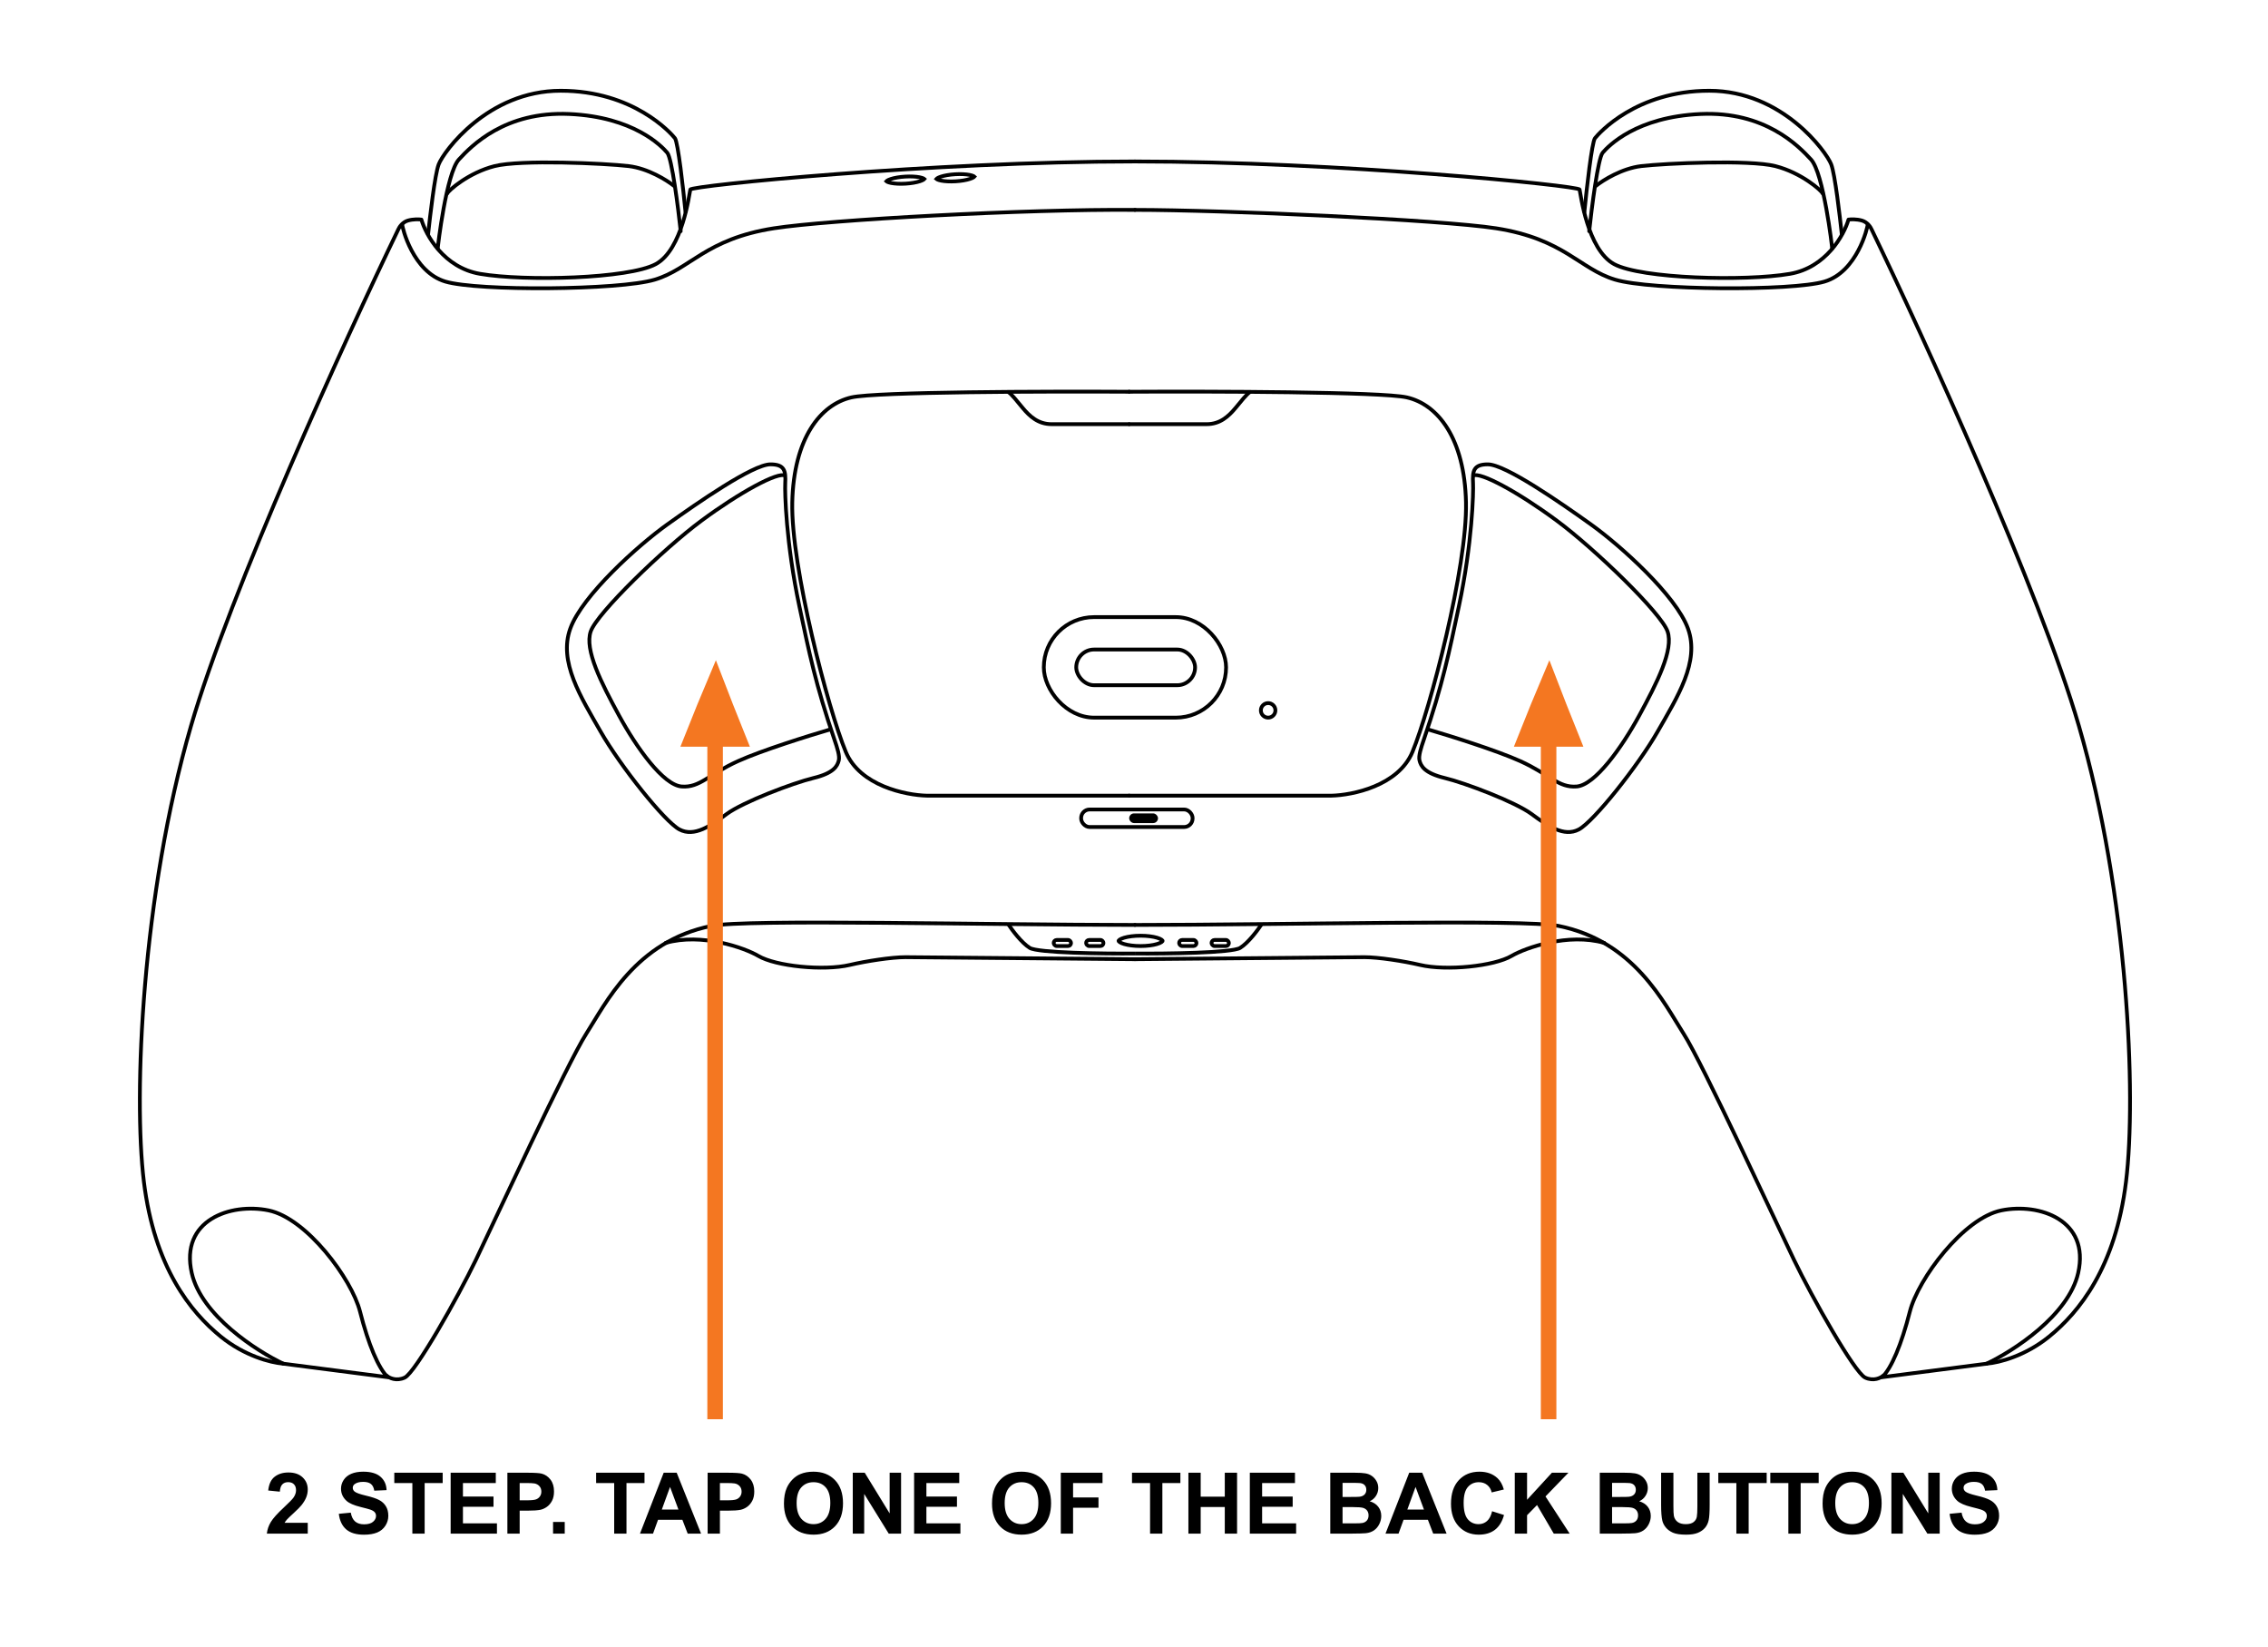 <?xml version="1.0" encoding="UTF-8"?>
<svg width="1200" height="871" viewBox="0 0 1200 871" fill="none" xmlns="http://www.w3.org/2000/svg">
<rect width="1200" height="871" fill="white"/>
<path d="M149.891 721.342L205.178 728.483C200.285 723.892 194.903 711.141 190.5 693.8C186.097 676.458 162.123 644.325 142.063 640.245C122.003 636.165 95.094 645.346 101.454 673.398C106.543 695.84 135.866 714.711 149.891 721.342Z" stroke="black" stroke-width="2" stroke-linecap="round" stroke-linejoin="round"/>
<path d="M1051.11 721.342L995.822 728.483C1000.71 723.892 1006.1 711.141 1010.5 693.8C1014.9 676.458 1038.88 644.325 1058.94 640.245C1079 636.165 1105.91 645.346 1099.55 673.398C1094.46 695.84 1065.13 714.711 1051.11 721.342Z" stroke="black" stroke-width="2" stroke-linecap="round" stroke-linejoin="round"/>
<path d="M149.792 721.309C143.187 720.796 129.366 717.209 116.764 706.961C101.012 694.151 81.703 670.58 76.114 624.975C70.525 579.371 75.098 473.302 101.012 384.142C121.744 312.814 182.82 179.177 210.767 121.275C211.276 120.079 213.003 117.483 215.849 116.663C218.694 115.843 221.777 115.98 222.962 116.151C225.334 124.349 234.853 141.566 253.958 144.846C277.84 148.945 332.718 147.408 346.945 139.722C361.173 132.035 364.73 102.316 365.238 100.266C365.746 98.216 493.285 85.406 600.5 85.406" stroke="black" stroke-width="2" stroke-linecap="round" stroke-linejoin="round"/>
<path d="M1051.21 721.309C1057.81 720.796 1071.63 717.209 1084.24 706.961C1099.99 694.151 1119.3 670.58 1124.89 624.975C1130.48 579.371 1125.9 473.302 1099.99 384.142C1079.26 312.814 1018.18 179.177 990.233 121.275C989.724 120.079 987.997 117.483 985.151 116.663C982.306 115.843 979.223 115.98 978.038 116.151C975.666 124.349 966.147 141.566 947.042 144.846C923.16 148.945 868.282 147.408 854.055 139.722C839.827 132.035 836.27 102.316 835.762 100.266C835.254 98.216 707.715 85.406 600.5 85.406" stroke="black" stroke-width="2" stroke-linecap="round" stroke-linejoin="round"/>
<path d="M212.8 118.713C212.8 120.25 218.389 143.821 235.666 148.945C252.942 154.069 327.637 153.557 346.437 147.92C365.238 142.284 373.368 126.399 409.445 120.762C438.306 116.253 543.082 110.514 600.5 111.027" stroke="black" stroke-width="2" stroke-linecap="round" stroke-linejoin="round"/>
<path d="M226.519 123.837C227.535 114.443 230.076 92.272 232.108 86.943C234.649 80.282 258.023 48 296.64 48C335.258 48 355.075 70.546 357.107 73.108C358.733 75.158 361.511 99.924 362.697 112.051" stroke="black" stroke-width="2" stroke-linecap="round" stroke-linejoin="round"/>
<path d="M231.601 131.523C231.601 130.498 236.174 91.555 242.779 84.381C249.385 77.207 267.169 58.761 301.214 60.298C335.258 61.835 349.994 77.207 353.043 80.794C355.482 83.664 358.801 109.66 360.156 122.3" stroke="black" stroke-width="2" stroke-linecap="round" stroke-linejoin="round"/>
<path d="M236.682 102.316C237.192 100.82 247.908 91.347 261.686 87.858C275.464 84.368 319.859 86.362 332.616 87.858C342.822 89.054 352.857 95.336 356.6 98.327" stroke="black" stroke-width="2" stroke-linecap="round" stroke-linejoin="round"/>
<path d="M204.506 727.623C205.862 728.853 209.691 730.787 214.165 728.678C219.756 726.041 242.123 686.489 251.782 666.449C261.44 646.409 300.073 562.558 310.24 546.738C320.407 530.917 336.265 497.863 376.324 489.782C394.624 486.091 522.725 489.255 600.5 489.255" stroke="black" stroke-width="2" stroke-linecap="round" stroke-linejoin="round"/>
<path d="M996.494 727.623C995.138 728.853 991.309 730.787 986.835 728.678C981.244 726.041 958.877 686.489 949.218 666.449C939.56 646.409 900.927 562.558 890.76 546.738C880.593 530.917 864.735 497.863 824.676 489.782C806.376 486.091 678.275 489.255 600.5 489.255" stroke="black" stroke-width="2" stroke-linecap="round" stroke-linejoin="round"/>
<path d="M600.5 507.382L479.055 506.308C471.794 506.308 458.361 508.361 449.647 510.413C435.751 513.687 410.436 511.097 401.178 505.624C394.004 501.382 371.226 493.309 352.165 498.782" stroke="black" stroke-width="2" stroke-linecap="round" stroke-linejoin="round"/>
<path d="M988.2 118.713C988.2 120.25 982.611 143.821 965.335 148.945C948.058 154.069 873.364 153.557 854.563 147.92C835.762 142.284 827.632 126.399 791.555 120.762C762.694 116.253 647.248 111.027 600.5 111.027" stroke="black" stroke-width="2" stroke-linecap="round" stroke-linejoin="round"/>
<path d="M974.48 123.837C973.464 114.443 970.924 92.272 968.891 86.943C966.35 80.282 942.977 48 904.359 48C865.742 48 845.925 70.546 843.892 73.108C842.266 75.158 839.488 99.924 838.303 112.051" stroke="black" stroke-width="2" stroke-linecap="round" stroke-linejoin="round"/>
<path d="M969.399 131.523C969.399 130.498 964.826 91.555 958.221 84.381C951.615 77.207 933.831 58.761 899.786 60.298C865.742 61.835 851.006 77.207 847.957 80.794C845.518 83.664 842.199 109.66 840.844 122.3" stroke="black" stroke-width="2" stroke-linecap="round" stroke-linejoin="round"/>
<path d="M964.318 102.316C963.808 100.82 953.092 91.347 939.314 87.858C925.536 84.368 881.141 86.362 868.384 87.858C858.178 89.054 848.143 95.336 844.4 98.327" stroke="black" stroke-width="2" stroke-linecap="round" stroke-linejoin="round"/>
<path d="M600.5 507.382L721.944 506.308C729.206 506.308 742.639 508.361 751.353 510.413C765.249 513.687 790.563 511.097 799.821 505.624C806.996 501.382 829.774 493.309 848.835 498.782" stroke="black" stroke-width="2" stroke-linecap="round" stroke-linejoin="round"/>
<path d="M488.731 94.434C488.931 94.541 489.039 94.625 489.096 94.679C489.046 94.739 488.949 94.835 488.763 94.965C488.337 95.261 487.648 95.582 486.702 95.888C484.825 96.494 482.156 96.971 479.149 97.15C476.142 97.33 473.434 97.174 471.497 96.795C470.522 96.604 469.798 96.367 469.34 96.124C469.139 96.017 469.031 95.933 468.974 95.879C469.024 95.819 469.121 95.723 469.308 95.593C469.733 95.297 470.423 94.976 471.368 94.67C473.245 94.064 475.914 93.587 478.922 93.408C481.929 93.228 484.636 93.384 486.573 93.763C487.549 93.954 488.272 94.191 488.731 94.434Z" stroke="black" stroke-width="2"/>
<path d="M515.204 93.195C515.404 93.302 515.512 93.386 515.569 93.44C515.519 93.5 515.422 93.596 515.236 93.726C514.81 94.022 514.121 94.343 513.175 94.649C511.298 95.255 508.629 95.732 505.622 95.911C502.615 96.091 499.907 95.935 497.971 95.556C496.995 95.365 496.272 95.128 495.813 94.885C495.613 94.778 495.504 94.694 495.447 94.64C495.497 94.58 495.595 94.484 495.781 94.354C496.206 94.058 496.896 93.737 497.841 93.431C499.718 92.825 502.387 92.348 505.395 92.169C508.402 91.989 511.109 92.145 513.046 92.524C514.022 92.715 514.745 92.952 515.204 93.195Z" stroke="black" stroke-width="2"/>
<rect x="597.451" y="430.259" width="15.244" height="5.124" rx="2.562" fill="black"/>
<rect x="572.029" y="428.185" width="58.975" height="9.273" rx="4.5" stroke="black" stroke-width="2"/>
<path d="M533.382 488.739C535.397 491.842 540.508 498.72 544.834 501.401C549.16 504.083 583.747 504.505 600.5 504.381" stroke="black" stroke-width="2"/>
<path d="M667.618 488.739C665.603 491.842 660.492 498.719 656.166 501.401C651.84 504.082 617.253 504.504 600.5 504.38" stroke="black" stroke-width="2"/>
<rect x="557.501" y="497.196" width="9.186" height="3.22" rx="1.61" stroke="black" stroke-width="2"/>
<rect x="623.873" y="497.196" width="9.186" height="3.22" rx="1.61" stroke="black" stroke-width="2"/>
<rect x="574.653" y="497.196" width="9.186" height="3.22" rx="1.61" stroke="black" stroke-width="2"/>
<rect x="641.025" y="497.196" width="9.186" height="3.22" rx="1.61" stroke="black" stroke-width="2"/>
<path d="M615.161 497.688C615.161 497.709 615.141 497.938 614.594 498.318C614.076 498.678 613.262 499.043 612.166 499.365C609.986 500.006 606.916 500.416 603.483 500.416C600.05 500.416 596.98 500.006 594.801 499.365C593.705 499.043 592.89 498.678 592.373 498.318C591.826 497.938 591.805 497.709 591.805 497.688C591.805 497.667 591.826 497.438 592.373 497.057C592.89 496.697 593.705 496.333 594.801 496.01C596.98 495.369 600.05 494.959 603.483 494.959C606.916 494.959 609.986 495.369 612.166 496.01C613.262 496.333 614.076 496.697 614.594 497.057C615.141 497.438 615.161 497.667 615.161 497.688Z" stroke="black" stroke-width="2"/>
<path d="M439.325 385.825C428.263 389.056 403.007 396.937 390.478 402.604C374.817 409.689 370.343 416.774 360.648 416.028C350.953 415.282 336.784 395.52 327.462 378.367C318.14 361.215 309.191 343.69 312.547 333.995C315.903 324.3 350.953 290.369 371.088 275.454C391.224 260.539 411.732 249.352 415.461 251.59" stroke="black" stroke-width="2"/>
<path d="M443.799 402.231C444.395 399.845 442.935 395.436 441.562 391.418C431.494 361.961 428.138 345.181 422.918 320.572C415.842 287.217 415.212 260.159 415.46 255.691C415.833 248.98 415.097 245.624 407.63 245.624C398.308 245.624 368.851 266.132 353.19 277.318C337.529 288.504 308.072 314.979 301.733 332.504C295.394 350.029 307.326 368.673 317.767 386.944C328.207 405.214 351.699 434.672 359.529 438.773C367.359 442.875 375.935 436.909 384.512 430.57C393.088 424.231 419.562 414.163 430.375 411.553C441.189 408.943 443.053 405.214 443.799 402.231Z" stroke="black" stroke-width="2"/>
<path d="M755.522 385.825C766.584 389.056 791.841 396.937 804.369 402.604C820.03 409.689 824.504 416.774 834.199 416.028C843.894 415.282 858.063 395.52 867.385 378.367C876.707 361.215 885.656 343.69 882.3 333.995C878.944 324.3 843.894 290.369 823.759 275.454C803.623 260.539 783.115 249.352 779.387 251.59" stroke="black" stroke-width="2"/>
<path d="M751.048 402.231C750.452 399.845 751.912 395.436 753.285 391.418C763.353 361.961 766.709 345.181 771.929 320.572C779.004 287.217 779.635 260.159 779.387 255.691C779.014 248.98 779.75 245.624 787.217 245.624C796.539 245.624 825.996 266.132 841.657 277.318C857.318 288.504 886.775 314.979 893.114 332.504C899.453 350.029 887.521 368.673 877.08 386.944C866.64 405.214 843.148 434.672 835.318 438.773C827.488 442.875 818.911 436.909 810.335 430.57C801.759 424.231 775.285 414.163 764.472 411.553C753.658 408.943 751.794 405.214 751.048 402.231Z" stroke="black" stroke-width="2"/>
<path d="M597.796 420.875H490.408C479.222 420.627 454.985 415.655 447.527 397.757C438.205 375.384 418.443 299.691 419.189 265.759C419.934 231.827 434.104 213.929 450.51 210.201C463.636 207.218 554.17 206.969 597.796 207.218" stroke="black" stroke-width="2"/>
<path d="M533.289 207.218C535.277 208.46 538.136 212.214 541.119 215.794C544.848 220.268 549.322 224.37 556.407 224.37C562.075 224.37 586.361 224.37 597.796 224.37" stroke="black" stroke-width="2"/>
<path d="M597.05 420.875H704.439C715.625 420.627 739.862 415.655 747.319 397.757C756.641 375.384 776.403 299.691 775.658 265.759C774.912 231.827 760.743 213.929 744.336 210.201C731.211 207.218 640.677 206.969 597.05 207.218" stroke="black" stroke-width="2"/>
<path d="M661.558 207.218C659.569 208.46 656.71 212.214 653.727 215.794C649.999 220.268 645.524 224.37 638.44 224.37C632.772 224.37 608.485 224.37 597.05 224.37" stroke="black" stroke-width="2"/>
<rect x="552.281" y="326.419" width="96.439" height="53.186" rx="26.593" stroke="black" stroke-width="2"/>
<rect x="569.433" y="343.571" width="62.88" height="18.881" rx="9.441" stroke="black" stroke-width="2"/>
<circle cx="670.974" cy="375.757" r="3.847" stroke="black" stroke-width="2"/>
<path fill-rule="evenodd" clip-rule="evenodd" d="M378.777 349.228L387.788 372.511L396.767 394.975H382.479V750.728H374.254V394.975H360L369.011 372.511L378.777 349.228Z" fill="#F47721"/>
<path fill-rule="evenodd" clip-rule="evenodd" d="M819.777 349.228L828.788 372.511L837.767 394.975H823.479V750.728H815.254V394.975H801L810.011 372.511L819.777 349.228Z" fill="#F47721"/>
<path d="M162.832 805.493V811.228H141.189C141.423 809.06 142.126 807.009 143.298 805.076C144.47 803.127 146.785 800.549 150.242 797.341C153.025 794.749 154.731 792.991 155.361 792.068C156.211 790.793 156.636 789.534 156.636 788.289C156.636 786.912 156.262 785.857 155.515 785.125C154.783 784.377 153.765 784.004 152.461 784.004C151.172 784.004 150.146 784.392 149.385 785.168C148.623 785.945 148.184 787.234 148.066 789.036L141.914 788.42C142.28 785.022 143.43 782.583 145.364 781.104C147.297 779.624 149.714 778.884 152.615 778.884C155.793 778.884 158.291 779.741 160.107 781.455C161.924 783.169 162.832 785.3 162.832 787.849C162.832 789.299 162.568 790.684 162.041 792.002C161.528 793.306 160.708 794.675 159.58 796.111C158.833 797.063 157.485 798.433 155.537 800.22C153.589 802.007 152.351 803.193 151.824 803.779C151.311 804.365 150.894 804.937 150.571 805.493H162.832ZM179.268 800.747L185.596 800.132C185.977 802.256 186.746 803.816 187.903 804.812C189.075 805.808 190.649 806.306 192.627 806.306C194.722 806.306 196.296 805.867 197.351 804.988C198.42 804.094 198.955 803.054 198.955 801.868C198.955 801.106 198.728 800.461 198.274 799.934C197.834 799.392 197.058 798.923 195.945 798.528C195.183 798.264 193.447 797.795 190.737 797.122C187.251 796.257 184.805 795.195 183.398 793.936C181.421 792.163 180.432 790.002 180.432 787.454C180.432 785.813 180.894 784.282 181.816 782.861C182.754 781.426 184.094 780.334 185.837 779.587C187.595 778.84 189.712 778.467 192.188 778.467C196.23 778.467 199.27 779.353 201.306 781.125C203.357 782.898 204.434 785.264 204.536 788.223L198.032 788.508C197.754 786.853 197.153 785.667 196.23 784.949C195.322 784.216 193.953 783.85 192.122 783.85C190.232 783.85 188.752 784.238 187.683 785.015C186.995 785.513 186.65 786.179 186.65 787.014C186.65 787.776 186.973 788.428 187.617 788.97C188.438 789.658 190.43 790.376 193.594 791.123C196.758 791.87 199.094 792.646 200.603 793.452C202.126 794.243 203.313 795.334 204.163 796.726C205.027 798.103 205.459 799.81 205.459 801.846C205.459 803.691 204.946 805.42 203.921 807.031C202.896 808.643 201.445 809.844 199.57 810.635C197.695 811.411 195.359 811.799 192.561 811.799C188.489 811.799 185.361 810.862 183.179 808.987C180.996 807.097 179.692 804.351 179.268 800.747ZM218.181 811.228V784.465H208.623V779.016H234.221V784.465H224.685V811.228H218.181ZM238.44 811.228V779.016H262.324V784.465H244.944V791.606H261.116V797.034H244.944V805.801H262.939V811.228H238.44ZM268.455 811.228V779.016H278.892C282.847 779.016 285.425 779.177 286.626 779.5C288.472 779.983 290.017 781.038 291.262 782.664C292.507 784.275 293.13 786.362 293.13 788.926C293.13 790.903 292.771 792.566 292.053 793.914C291.335 795.261 290.42 796.323 289.307 797.1C288.208 797.861 287.087 798.367 285.945 798.616C284.392 798.923 282.144 799.077 279.199 799.077H274.958V811.228H268.455ZM274.958 784.465V793.606H278.518C281.082 793.606 282.795 793.438 283.66 793.101C284.524 792.764 285.198 792.236 285.681 791.519C286.179 790.801 286.428 789.966 286.428 789.014C286.428 787.842 286.084 786.875 285.396 786.113C284.707 785.352 283.835 784.875 282.781 784.685C282.004 784.539 280.444 784.465 278.101 784.465H274.958ZM292.625 811.228V805.054H298.799V811.228H292.625ZM324.968 811.228V784.465H315.41V779.016H341.008V784.465H331.472V811.228H324.968ZM370.935 811.228H363.86L361.047 803.911H348.171L345.513 811.228H338.613L351.16 779.016H358.037L370.935 811.228ZM358.96 798.484L354.521 786.531L350.171 798.484H358.96ZM374.407 811.228V779.016H384.844C388.799 779.016 391.377 779.177 392.578 779.5C394.424 779.983 395.969 781.038 397.214 782.664C398.459 784.275 399.082 786.362 399.082 788.926C399.082 790.903 398.723 792.566 398.005 793.914C397.288 795.261 396.372 796.323 395.259 797.1C394.16 797.861 393.04 798.367 391.897 798.616C390.344 798.923 388.096 799.077 385.151 799.077H380.911V811.228H374.407ZM380.911 784.465V793.606H384.47C387.034 793.606 388.748 793.438 389.612 793.101C390.476 792.764 391.15 792.236 391.633 791.519C392.131 790.801 392.38 789.966 392.38 789.014C392.38 787.842 392.036 786.875 391.348 786.113C390.659 785.352 389.788 784.875 388.733 784.685C387.957 784.539 386.396 784.465 384.053 784.465H380.911ZM414.792 795.32C414.792 792.039 415.283 789.285 416.265 787.058C416.997 785.417 417.993 783.945 419.253 782.642C420.527 781.338 421.919 780.371 423.428 779.741C425.435 778.892 427.749 778.467 430.371 778.467C435.117 778.467 438.911 779.939 441.753 782.883C444.609 785.828 446.038 789.922 446.038 795.166C446.038 800.366 444.624 804.438 441.797 807.383C438.97 810.312 435.19 811.777 430.459 811.777C425.669 811.777 421.86 810.32 419.033 807.405C416.206 804.475 414.792 800.447 414.792 795.32ZM421.494 795.1C421.494 798.748 422.336 801.516 424.021 803.406C425.706 805.281 427.844 806.218 430.437 806.218C433.03 806.218 435.154 805.288 436.809 803.428C438.479 801.553 439.314 798.748 439.314 795.012C439.314 791.321 438.501 788.567 436.875 786.75C435.264 784.934 433.118 784.026 430.437 784.026C427.756 784.026 425.596 784.949 423.955 786.794C422.314 788.625 421.494 791.394 421.494 795.1ZM451.201 811.228V779.016H457.529L470.713 800.527V779.016H476.755V811.228H470.229L457.244 790.222V811.228H451.201ZM483.655 811.228V779.016H507.539V784.465H490.159V791.606H506.331V797.034H490.159V805.801H508.154V811.228H483.655ZM524.875 795.32C524.875 792.039 525.366 789.285 526.348 787.058C527.08 785.417 528.076 783.945 529.336 782.642C530.61 781.338 532.002 780.371 533.511 779.741C535.518 778.892 537.832 778.467 540.454 778.467C545.2 778.467 548.994 779.939 551.836 782.883C554.692 785.828 556.121 789.922 556.121 795.166C556.121 800.366 554.707 804.438 551.88 807.383C549.053 810.312 545.273 811.777 540.542 811.777C535.752 811.777 531.943 810.32 529.116 807.405C526.289 804.475 524.875 800.447 524.875 795.32ZM531.577 795.1C531.577 798.748 532.419 801.516 534.104 803.406C535.789 805.281 537.927 806.218 540.52 806.218C543.113 806.218 545.237 805.288 546.892 803.428C548.562 801.553 549.397 798.748 549.397 795.012C549.397 791.321 548.584 788.567 546.958 786.75C545.347 784.934 543.201 784.026 540.52 784.026C537.839 784.026 535.679 784.949 534.038 786.794C532.397 788.625 531.577 791.394 531.577 795.1ZM561.262 811.228V779.016H583.345V784.465H567.766V792.09H581.213V797.539H567.766V811.228H561.262ZM608.503 811.228V784.465H598.945V779.016H624.543V784.465H615.007V811.228H608.503ZM628.784 811.228V779.016H635.288V791.694H648.032V779.016H654.536V811.228H648.032V797.144H635.288V811.228H628.784ZM661.282 811.228V779.016H685.166V784.465H667.786V791.606H683.958V797.034H667.786V805.801H685.781V811.228H661.282ZM703.843 779.016H716.719C719.268 779.016 721.165 779.126 722.41 779.346C723.669 779.551 724.79 779.99 725.771 780.664C726.768 781.338 727.595 782.239 728.254 783.367C728.914 784.48 729.243 785.732 729.243 787.124C729.243 788.633 728.833 790.017 728.013 791.277C727.207 792.537 726.108 793.481 724.717 794.111C726.68 794.683 728.188 795.657 729.243 797.034C730.298 798.411 730.825 800.029 730.825 801.89C730.825 803.354 730.481 804.783 729.792 806.174C729.119 807.551 728.188 808.657 727.002 809.492C725.83 810.312 724.38 810.818 722.651 811.008C721.567 811.125 718.953 811.199 714.807 811.228H703.843V779.016ZM710.347 784.377V791.826H714.609C717.144 791.826 718.718 791.79 719.333 791.716C720.447 791.584 721.318 791.204 721.948 790.574C722.593 789.929 722.915 789.087 722.915 788.047C722.915 787.051 722.637 786.245 722.08 785.63C721.538 785 720.725 784.619 719.641 784.487C718.997 784.414 717.144 784.377 714.082 784.377H710.347ZM710.347 797.188V805.801H716.367C718.711 805.801 720.198 805.735 720.828 805.603C721.794 805.427 722.578 805.002 723.179 804.329C723.794 803.64 724.102 802.725 724.102 801.582C724.102 800.615 723.867 799.795 723.398 799.121C722.93 798.447 722.249 797.957 721.355 797.649C720.476 797.341 718.557 797.188 715.598 797.188H710.347ZM765.388 811.228H758.313L755.5 803.911H742.625L739.966 811.228H733.066L745.613 779.016H752.49L765.388 811.228ZM753.413 798.484L748.975 786.531L744.624 798.484H753.413ZM789.47 799.385L795.776 801.384C794.81 804.9 793.198 807.515 790.942 809.229C788.701 810.928 785.852 811.777 782.395 811.777C778.118 811.777 774.602 810.32 771.848 807.405C769.094 804.475 767.717 800.476 767.717 795.408C767.717 790.046 769.102 785.886 771.87 782.927C774.639 779.954 778.279 778.467 782.791 778.467C786.731 778.467 789.932 779.631 792.393 781.96C793.857 783.337 794.956 785.315 795.688 787.893L789.25 789.431C788.87 787.761 788.071 786.443 786.855 785.476C785.654 784.509 784.189 784.026 782.461 784.026C780.073 784.026 778.132 784.883 776.638 786.597C775.159 788.311 774.419 791.086 774.419 794.924C774.419 798.997 775.151 801.897 776.616 803.625C778.081 805.354 779.985 806.218 782.329 806.218C784.058 806.218 785.544 805.669 786.79 804.57C788.035 803.472 788.928 801.743 789.47 799.385ZM801.467 811.228V779.016H807.971V793.32L821.111 779.016H829.856L817.727 791.562L830.515 811.228H822.1L813.245 796.111L807.971 801.494V811.228H801.467ZM846.445 779.016H859.321C861.87 779.016 863.767 779.126 865.012 779.346C866.272 779.551 867.393 779.99 868.374 780.664C869.37 781.338 870.198 782.239 870.857 783.367C871.516 784.48 871.846 785.732 871.846 787.124C871.846 788.633 871.436 790.017 870.615 791.277C869.81 792.537 868.711 793.481 867.319 794.111C869.282 794.683 870.791 795.657 871.846 797.034C872.9 798.411 873.428 800.029 873.428 801.89C873.428 803.354 873.083 804.783 872.395 806.174C871.721 807.551 870.791 808.657 869.604 809.492C868.433 810.312 866.982 810.818 865.254 811.008C864.17 811.125 861.555 811.199 857.41 811.228H846.445V779.016ZM852.949 784.377V791.826H857.212C859.746 791.826 861.321 791.79 861.936 791.716C863.049 791.584 863.921 791.204 864.551 790.574C865.195 789.929 865.518 789.087 865.518 788.047C865.518 787.051 865.239 786.245 864.683 785.63C864.141 785 863.328 784.619 862.244 784.487C861.599 784.414 859.746 784.377 856.685 784.377H852.949ZM852.949 797.188V805.801H858.97C861.313 805.801 862.8 805.735 863.43 805.603C864.397 805.427 865.181 805.002 865.781 804.329C866.396 803.64 866.704 802.725 866.704 801.582C866.704 800.615 866.47 799.795 866.001 799.121C865.532 798.447 864.851 797.957 863.958 797.649C863.079 797.341 861.16 797.188 858.201 797.188H852.949ZM878.899 779.016H885.403V796.462C885.403 799.231 885.483 801.025 885.645 801.846C885.923 803.164 886.582 804.226 887.622 805.032C888.677 805.823 890.112 806.218 891.929 806.218C893.774 806.218 895.166 805.845 896.104 805.098C897.041 804.336 897.605 803.406 897.795 802.307C897.986 801.208 898.081 799.385 898.081 796.836V779.016H904.585V795.935C904.585 799.802 904.409 802.534 904.058 804.131C903.706 805.728 903.054 807.075 902.102 808.174C901.165 809.272 899.905 810.151 898.323 810.811C896.741 811.455 894.675 811.777 892.126 811.777C889.05 811.777 886.714 811.426 885.117 810.723C883.535 810.005 882.283 809.082 881.36 807.954C880.437 806.812 879.829 805.618 879.536 804.373C879.111 802.527 878.899 799.802 878.899 796.199V779.016ZM918.713 811.228V784.465H909.155V779.016H934.753V784.465H925.217V811.228H918.713ZM946.223 811.228V784.465H936.665V779.016H962.263V784.465H952.727V811.228H946.223ZM964.329 795.32C964.329 792.039 964.819 789.285 965.801 787.058C966.533 785.417 967.529 783.945 968.789 782.642C970.063 781.338 971.455 780.371 972.964 779.741C974.971 778.892 977.285 778.467 979.907 778.467C984.653 778.467 988.447 779.939 991.289 782.883C994.146 785.828 995.574 789.922 995.574 795.166C995.574 800.366 994.16 804.438 991.333 807.383C988.506 810.312 984.727 811.777 979.995 811.777C975.205 811.777 971.396 810.32 968.569 807.405C965.742 804.475 964.329 800.447 964.329 795.32ZM971.03 795.1C971.03 798.748 971.873 801.516 973.557 803.406C975.242 805.281 977.38 806.218 979.973 806.218C982.566 806.218 984.69 805.288 986.345 803.428C988.015 801.553 988.85 798.748 988.85 795.012C988.85 791.321 988.037 788.567 986.411 786.75C984.8 784.934 982.654 784.026 979.973 784.026C977.292 784.026 975.132 784.949 973.491 786.794C971.851 788.625 971.03 791.394 971.03 795.1ZM1000.74 811.228V779.016H1007.07L1020.25 800.527V779.016H1026.29V811.228H1019.77L1006.78 790.222V811.228H1000.74ZM1031.54 800.747L1037.87 800.132C1038.25 802.256 1039.02 803.816 1040.18 804.812C1041.35 805.808 1042.92 806.306 1044.9 806.306C1047 806.306 1048.57 805.867 1049.63 804.988C1050.7 804.094 1051.23 803.054 1051.23 801.868C1051.23 801.106 1051 800.461 1050.55 799.934C1050.11 799.392 1049.33 798.923 1048.22 798.528C1047.46 798.264 1045.72 797.795 1043.01 797.122C1039.53 796.257 1037.08 795.195 1035.67 793.936C1033.7 792.163 1032.71 790.002 1032.71 787.454C1032.71 785.813 1033.17 784.282 1034.09 782.861C1035.03 781.426 1036.37 780.334 1038.11 779.587C1039.87 778.84 1041.99 778.467 1044.46 778.467C1048.51 778.467 1051.55 779.353 1053.58 781.125C1055.63 782.898 1056.71 785.264 1056.81 788.223L1050.31 788.508C1050.03 786.853 1049.43 785.667 1048.51 784.949C1047.6 784.216 1046.23 783.85 1044.4 783.85C1042.51 783.85 1041.03 784.238 1039.96 785.015C1039.27 785.513 1038.93 786.179 1038.93 787.014C1038.93 787.776 1039.25 788.428 1039.89 788.97C1040.71 789.658 1042.71 790.376 1045.87 791.123C1049.03 791.87 1051.37 792.646 1052.88 793.452C1054.4 794.243 1055.59 795.334 1056.44 796.726C1057.3 798.103 1057.73 799.81 1057.73 801.846C1057.73 803.691 1057.22 805.42 1056.2 807.031C1055.17 808.643 1053.72 809.844 1051.85 810.635C1049.97 811.411 1047.63 811.799 1044.84 811.799C1040.76 811.799 1037.64 810.862 1035.45 808.987C1033.27 807.097 1031.97 804.351 1031.54 800.747Z" fill="black"/>
</svg>
